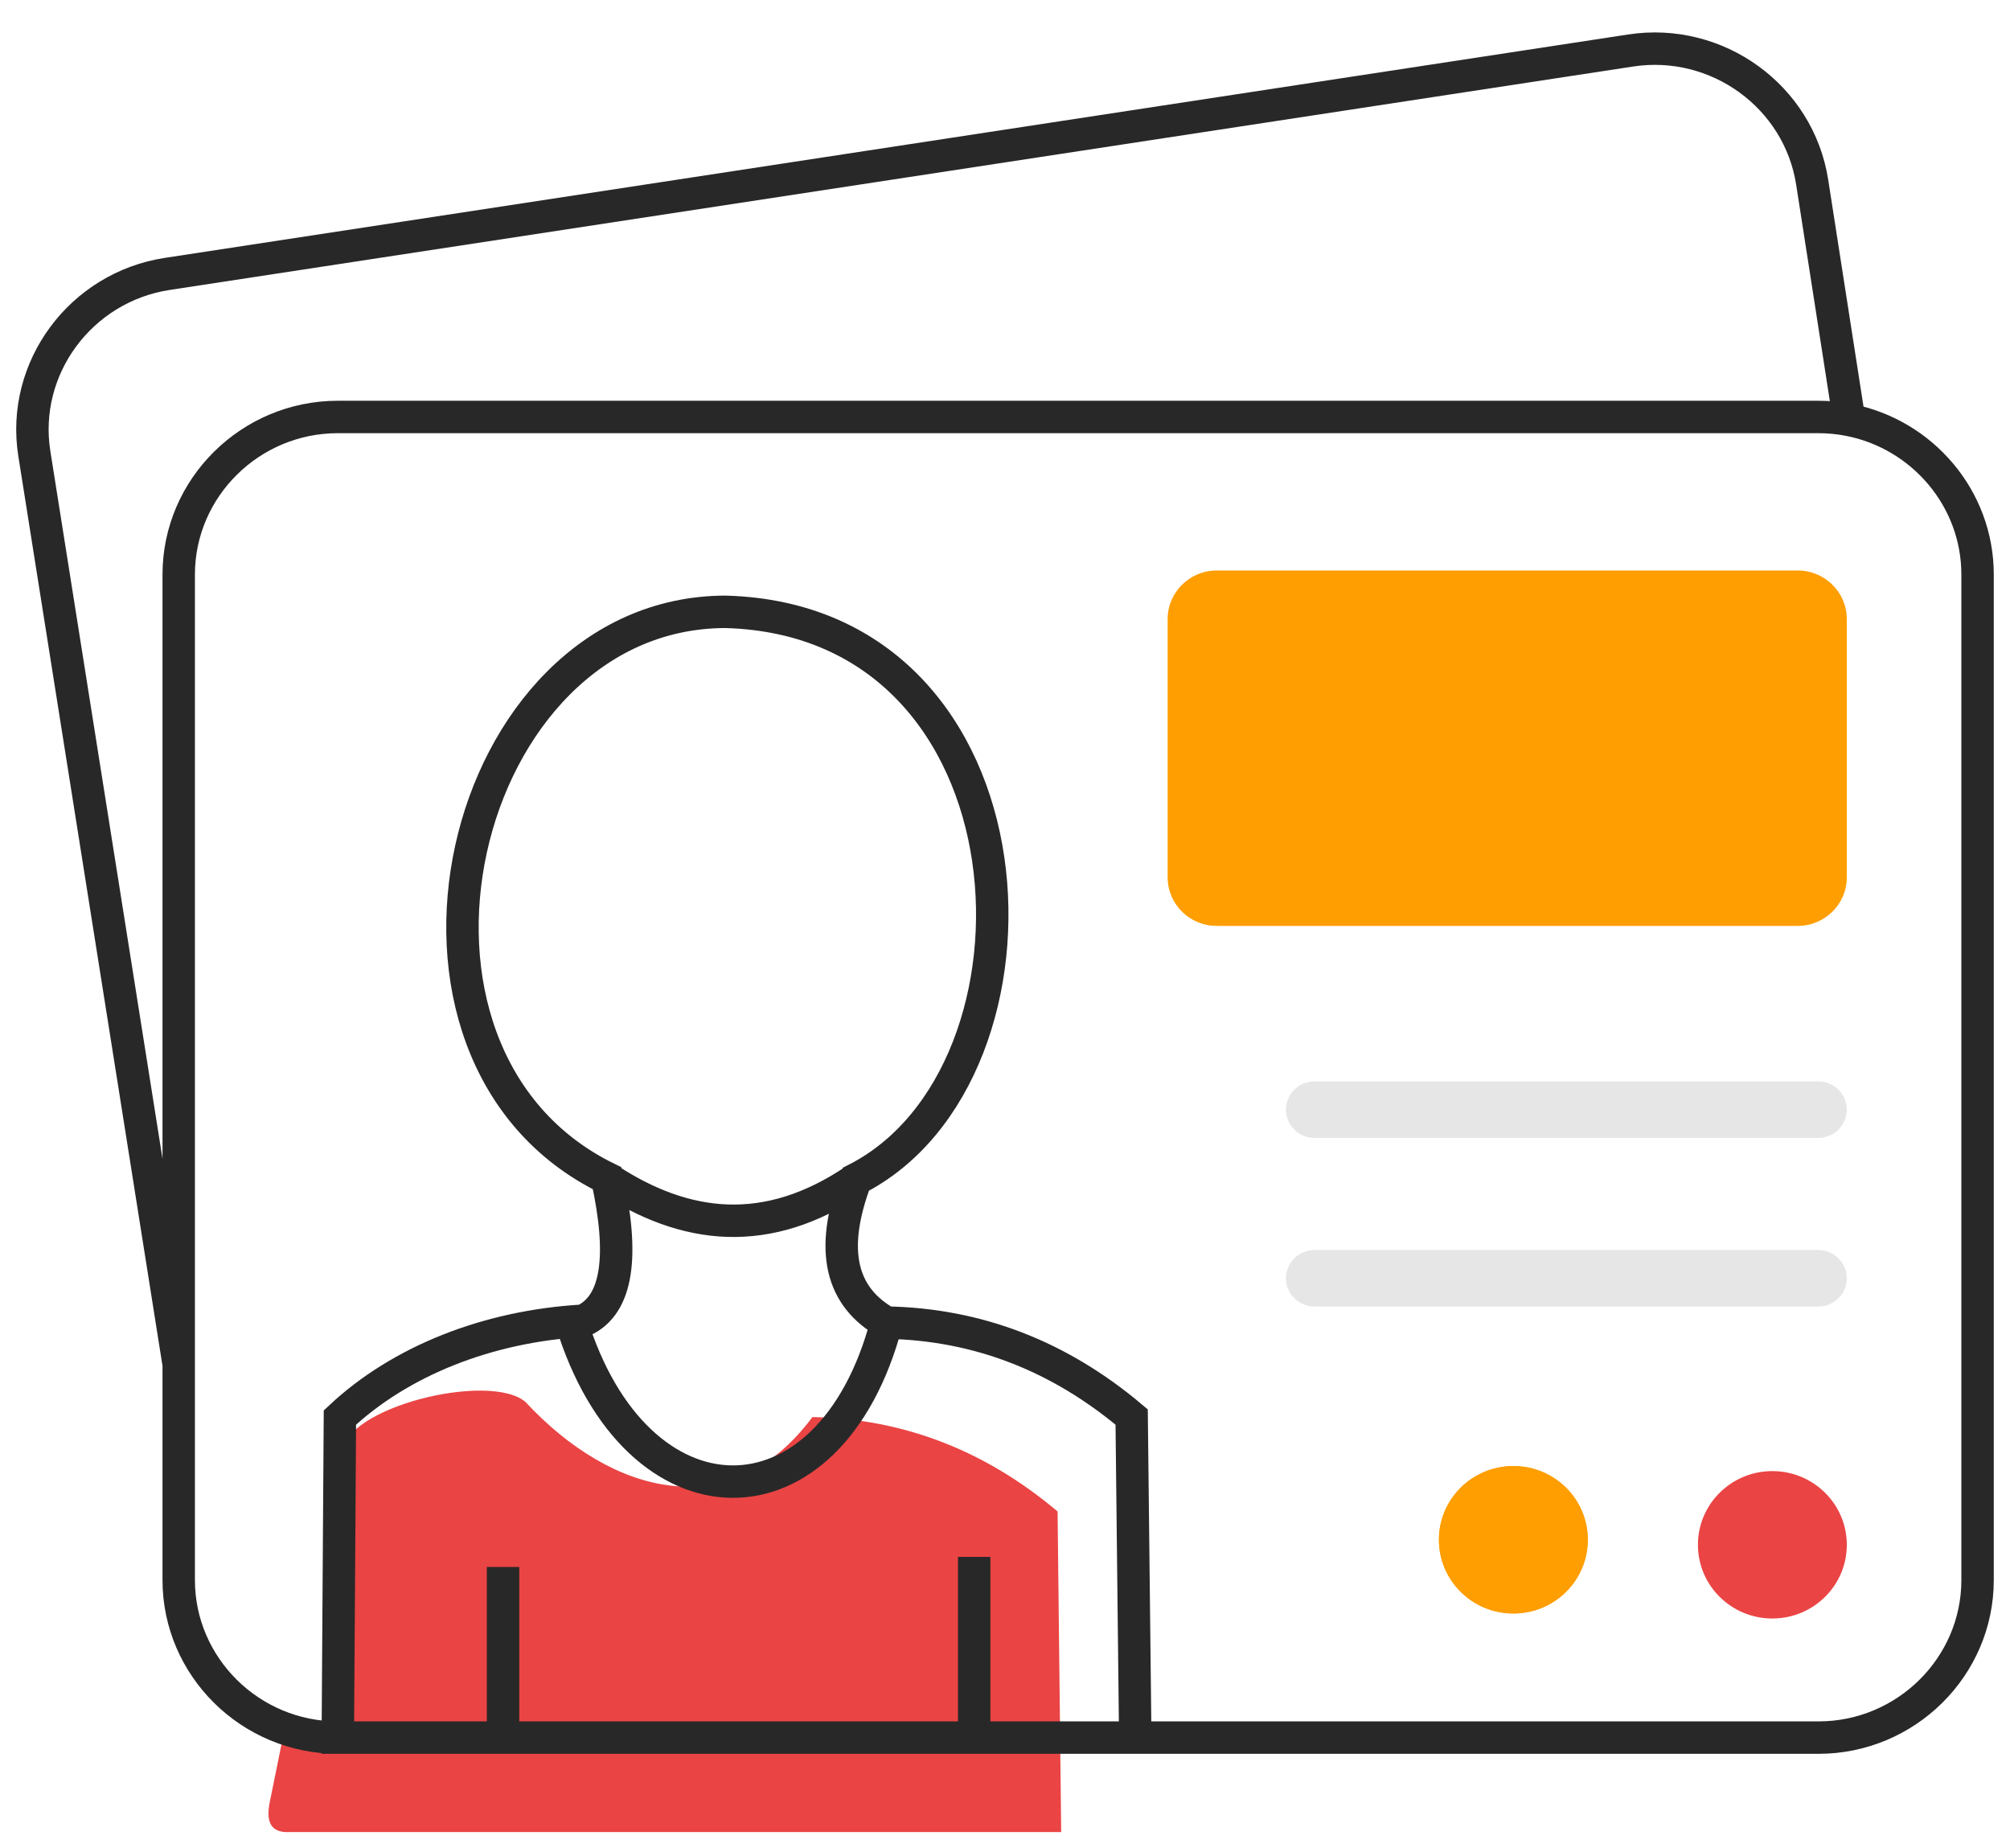 <?xml version="1.0" encoding="UTF-8"?>
<!DOCTYPE svg PUBLIC "-//W3C//DTD SVG 1.1//EN" "http://www.w3.org/Graphics/SVG/1.1/DTD/svg11.dtd">
<!-- Creator: CorelDRAW 2020 (64-Bit) -->
<svg xmlns="http://www.w3.org/2000/svg" xml:space="preserve" width="62px" height="57px" version="1.1" style="shape-rendering:geometricPrecision; text-rendering:geometricPrecision; image-rendering:optimizeQuality; fill-rule:evenodd; clip-rule:evenodd"
viewBox="0 0 62 57"
 xmlns:xlink="http://www.w3.org/1999/xlink"
 xmlns:xodm="http://www.corel.com/coreldraw/odm/2003">
 <defs>
  <style type="text/css">
   <![CDATA[
    .str0 {stroke:#282828;stroke-miterlimit:22.926}
    .fil3 {fill:none}
    .fil1 {fill:#E6E6E6}
    .fil2 {fill:#EA4444}
    .fil0 {fill:#FF9E00}
   ]]>
  </style>
 </defs>
 <g id="Layer_x0020_1">
  <g id="_2282805700832">
   <path class="fil0" d="M37.527 17.594l17.929 0c0.831,0 1.51,0.672 1.51,1.495l0 7.971c0,0.822 -0.679,1.494 -1.51,1.494l-17.929 0c-0.831,0 -1.51,-0.672 -1.51,-1.494l0 -7.971c0,-0.823 0.679,-1.495 1.51,-1.495zm9.154 27.618c1.268,0 2.296,1.017 2.296,2.273 0,1.255 -1.028,2.273 -2.296,2.273 -1.269,0 -2.296,-1.018 -2.296,-2.273 0,-1.256 1.027,-2.273 2.296,-2.273z"/>
   <path class="fil1" d="M40.547 33.349l15.539 0c0.484,0 0.88,0.393 0.88,0.872l0 0c0,0.48 -0.396,0.872 -0.88,0.872l-15.539 0c-0.485,0 -0.881,-0.392 -0.881,-0.872l0 0c0,-0.479 0.396,-0.872 0.881,-0.872zm0 5.2l15.539 0c0.484,0 0.88,0.392 0.88,0.872l0 0c0,0.479 -0.396,0.871 -0.88,0.871l-15.539 0c-0.485,0 -0.881,-0.392 -0.881,-0.871l0 0c0,-0.48 0.396,-0.872 0.881,-0.872z"/>
   <ellipse class="fil0" cx="46.681" cy="47.485" rx="2.296" ry="2.273"/>
   <path class="fil2" d="M54.67 45.367c1.268,0 2.296,1.018 2.296,2.273 0,1.256 -1.028,2.273 -2.296,2.273 -1.268,0 -2.296,-1.017 -2.296,-2.273 0,-1.255 1.028,-2.273 2.296,-2.273zm-21.937 11.132l-23.831 0c-0.514,0.02 -0.708,-0.281 -0.586,-0.897l0.465 -2.296 1.639 0.28 0.136 -8.762c0.022,-1.427 4.554,-2.533 5.655,-1.587 2.651,2.857 6.323,3.861 8.848,0.464 2.817,0.052 5.334,1.032 7.563,2.911l0.111 9.887z"/>
   <path class="fil3 str0" d="M5.513 42.084l-4.454 -28.096c-0.418,-2.639 1.434,-5.134 4.102,-5.541l45.14 -6.89c2.667,-0.407 5.186,1.42 5.597,4.06l1.142 7.334m-41.523 35.373l0 5.262m2.103 -12.831c1.99,6.516 7.986,6.637 9.725,0.033m-8.619 -4.452c2.405,1.585 4.935,1.893 7.675,0.031m3.649 11.645l0 5.574 -19.63 0 0.065 -9.871c1.858,-1.745 4.559,-2.818 7.508,-2.986 1.075,-0.492 1.253,-2.033 0.733,-4.393 -7.79,-3.813 -4.614,-17.452 3.649,-17.468 9.842,0.265 10.438,14.246 4.026,17.499 -0.845,2.232 -0.433,3.642 0.944,4.421 2.816,0.052 5.334,1.032 7.562,2.911l0.111 9.887 -4.968 0m-19.63 -40.727l45.673 0c0.324,0 0.641,0.032 0.947,0.092 2.25,0.44 3.96,2.415 3.96,4.766l0 31.012c0,2.671 -2.208,4.857 -4.907,4.857l-45.673 0c-2.699,0 -4.907,-2.186 -4.907,-4.857l0 -6.645 0 -24.367c0,-2.672 2.208,-4.858 4.907,-4.858z"/>
  </g>
 </g>
</svg>
